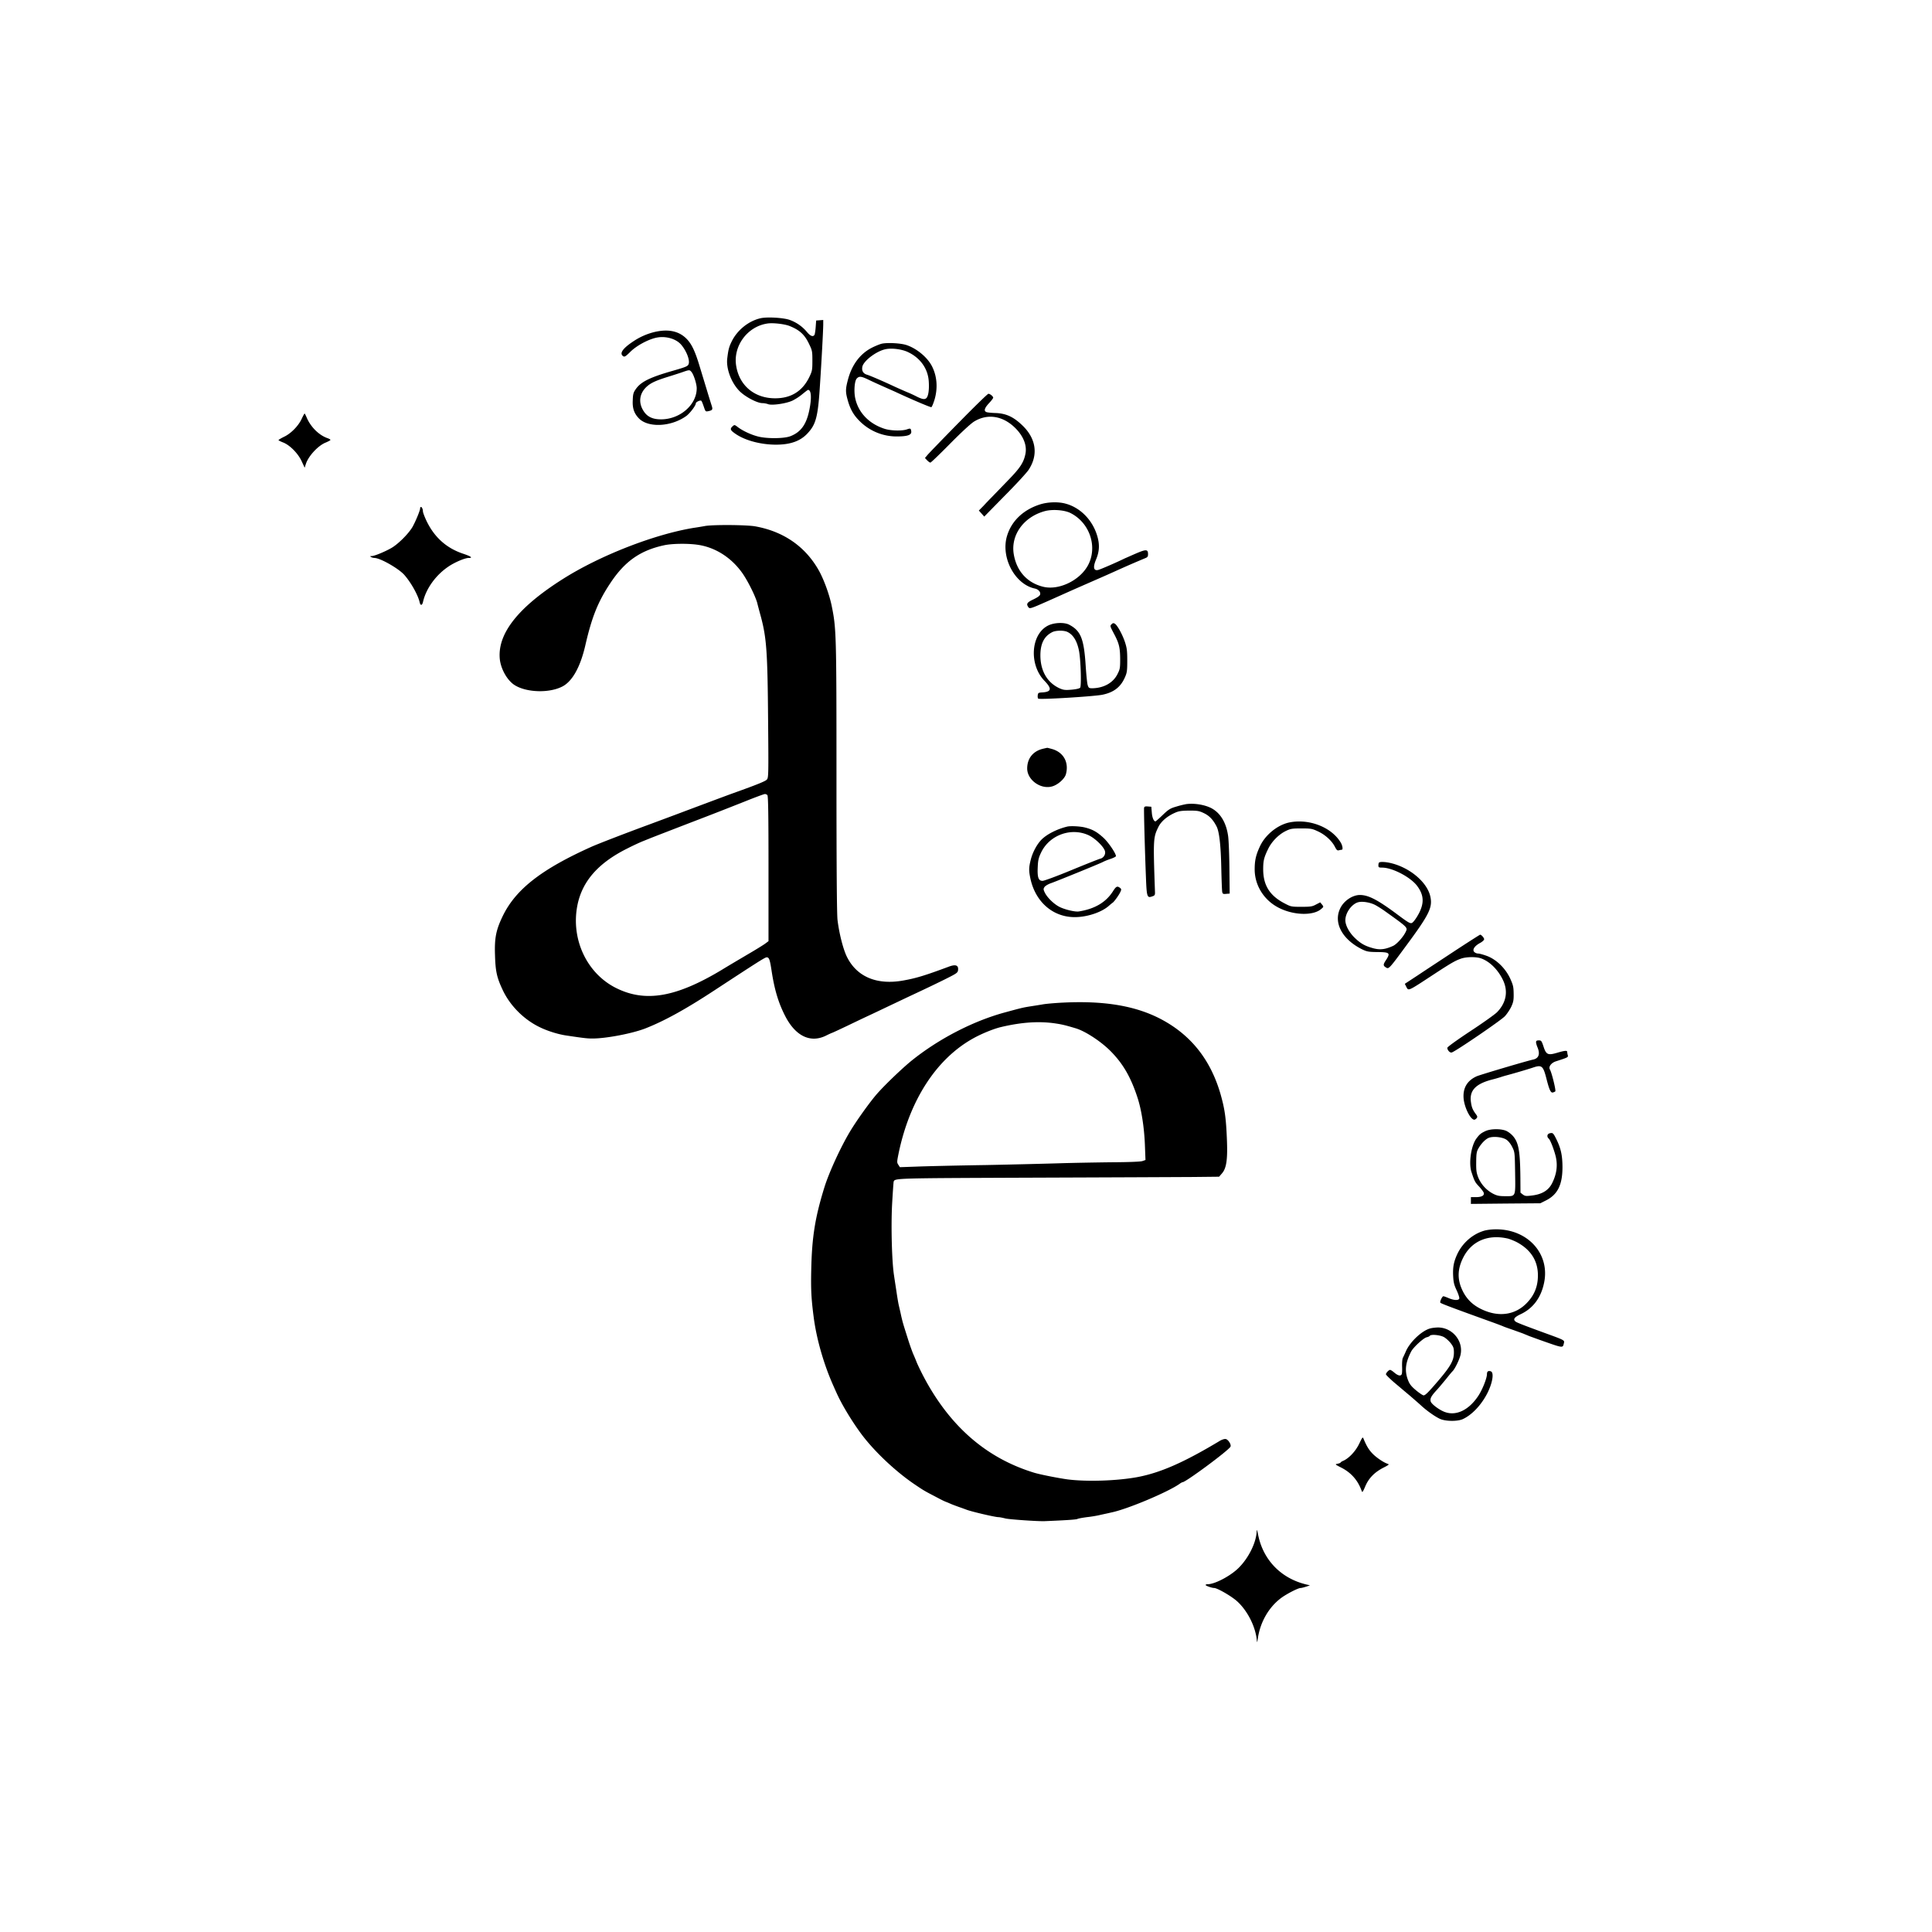 <svg xmlns="http://www.w3.org/2000/svg" width="166" height="166"><path d="M65.383 27.336c-1.024.219-2.004.992-2.492 1.957-.258.52-.309.723-.407 1.523-.097.883.36 2.094 1.07 2.801.489.485 1.505 1.02 1.95 1.02.144 0 .371.043.492.09.344.128 1.598-.059 2.117-.317a4.6 4.6 0 0 0 .844-.558c.23-.188.441-.352.473-.352.28 0 .324.715.097 1.785-.254 1.211-.738 1.86-1.632 2.2-.567.21-2.09.218-2.836 0-.594-.16-1.293-.497-1.688-.805-.254-.192-.27-.192-.422-.055-.23.203-.203.324.106.55.824.634 2.222 1.024 3.601 1.032 1.246 0 2.11-.3 2.73-.973.723-.773.895-1.422 1.063-4.097.14-2.11.278-4.672.285-5.258v-.387l-.3.024-.309.023-.04.566c-.022.31-.073.618-.105.668-.128.196-.355.106-.664-.27a3.44 3.44 0 0 0-1.43-1.003c-.5-.195-1.906-.285-2.503-.164m2.433.664c.868.344 1.305.73 1.688 1.527.281.582.297.641.297 1.461 0 .785-.016.89-.25 1.38-.625 1.312-1.696 1.929-3.203 1.847-1.633-.098-2.825-1.153-3.09-2.758-.293-1.695.937-3.39 2.652-3.656.469-.082 1.457.031 1.906.199M56.297 28.512a5.6 5.6 0 0 0-1.86.804c-.94.618-1.25 1.063-.882 1.297.113.067.218 0 .61-.39.5-.493 1.425-1.012 2.155-1.192.793-.195 1.711.043 2.176.551.461.512.8 1.355.672 1.695-.066.188-.195.246-1.316.57-2.02.575-2.79.958-3.227 1.59-.203.286-.242.43-.258.958-.035.664.106 1.101.5 1.523.774.852 2.774.773 4.09-.168.316-.227.828-.902.828-1.09 0-.12.395-.308.477-.219.043.043.129.27.21.504.141.422.15.43.391.383.371-.082.399-.14.266-.535a94 94 0 0 1-.41-1.332c-.164-.535-.442-1.453-.617-2.027-.414-1.372-.723-1.98-1.227-2.434q-.95-.85-2.578-.488m3.105 3.433c.196.211.461 1.04.461 1.418 0 1.41-1.418 2.653-3.039 2.668-.668.008-1.136-.183-1.445-.597-.566-.766-.477-1.625.219-2.239.34-.3.77-.496 1.726-.797.39-.12.95-.3 1.242-.398.664-.234.684-.234.836-.055M75.781 29.527c-.187.04-.601.211-.91.371-.988.52-1.687 1.461-2.02 2.743-.21.797-.21 1.039-.015 1.738.219.785.504 1.289 1.039 1.816a4.49 4.49 0 0 0 3.242 1.305c.88-.008 1.211-.129 1.18-.43-.035-.265-.067-.285-.367-.18-.414.15-1.418.126-1.946-.054-1.324-.43-2.238-1.395-2.5-2.613-.129-.598-.062-1.477.121-1.688.211-.234.383-.219 1.055.106.317.156.926.43 1.348.617s.883.39 1.015.453c1.36.633 2.934 1.3 3 1.273.047-.015.16-.289.266-.62.3-.993.23-2.032-.21-2.891-.38-.754-1.29-1.516-2.165-1.817-.469-.168-1.629-.234-2.133-.129m2.23.723c1.048.492 1.704 1.402 1.786 2.473.055.722-.024 1.297-.195 1.476-.157.153-.391.106-.942-.18a11 11 0 0 0-.77-.347c-.21-.09-.656-.285-.992-.438-.98-.46-2.125-.957-2.406-1.039-.324-.097-.465-.332-.398-.68.097-.503 1.199-1.347 1.996-1.511.527-.113 1.379-.008 1.922.246M82.367 36.324c-1.347 1.371-2.547 2.614-2.668 2.758l-.226.27.183.195c.106.113.239.2.285.2.051 0 .82-.74 1.711-1.645 1.016-1.024 1.793-1.739 2.07-1.899 1.153-.691 2.466-.469 3.52.582.715.715 1.024 1.528.852 2.266-.153.715-.469 1.183-1.492 2.23-.536.559-1.145 1.184-1.348 1.395-.203.203-.543.558-.754.789l-.398.402.238.262.226.258 1.758-1.793c.977-.98 1.89-1.977 2.047-2.215.867-1.297.656-2.73-.578-3.875-.746-.707-1.371-.98-2.238-1.016-.364-.008-.73-.047-.801-.082-.246-.093-.164-.347.219-.761.203-.211.363-.43.363-.47 0-.12-.277-.347-.414-.34-.063 0-1.215 1.118-2.555 2.49M25.926 35.977c-.278.609-.918 1.265-1.508 1.546-.27.133-.488.262-.488.293 0 .024.172.114.383.196.574.218 1.273.918 1.597 1.597l.266.578.105-.324c.211-.668 1.04-1.566 1.68-1.828.234-.097.43-.203.43-.234 0-.04-.114-.106-.25-.153-.73-.253-1.438-.949-1.786-1.761-.082-.196-.164-.356-.187-.356-.016 0-.129.203-.242.446M89.336 43.348c-1.438.465-2.441 1.437-2.816 2.718-.543 1.844.683 4.145 2.402 4.504.285.063.488.274.453.485-.016.12-.176.246-.566.437-.579.27-.657.399-.438.692.106.136.203.105 1.598-.512.82-.363 1.652-.738 1.855-.828.301-.137 1.543-.68 2.637-1.16.246-.106.707-.309 1.46-.649a94 94 0 0 1 2.5-1.086c.169-.066.22-.136.22-.324 0-.43-.149-.445-.985-.09-.422.18-.867.383-1.004.438-.73.359-2.132.965-2.304 1-.387.086-.453-.239-.168-.91.289-.7.316-1.297.086-2.051-.41-1.348-1.457-2.41-2.723-2.742-.633-.172-1.535-.141-2.207.078m2.652.738c1.68.852 2.352 2.969 1.461 4.543-.738 1.293-2.539 2.125-3.855 1.777-1.356-.347-2.246-1.347-2.489-2.781-.277-1.633.829-3.195 2.637-3.7.649-.187 1.711-.112 2.246.16M36.098 43.684c0 .183-.414 1.175-.672 1.62-.36.594-1.242 1.47-1.82 1.794-.59.332-1.442.68-1.676.68-.14 0-.149.015-.051.081a.7.7 0 0 0 .293.082c.504 0 2.117.926 2.586 1.477.578.664 1.168 1.734 1.3 2.336.063.3.22.285.29-.05.261-1.134 1.097-2.294 2.183-3.024.535-.367 1.418-.739 1.727-.739.398 0 .234-.129-.446-.359-1.5-.492-2.585-1.5-3.253-3.016-.121-.277-.22-.55-.22-.625 0-.187-.089-.382-.167-.382-.043 0-.074.058-.074.125M60.555 45.2c-.22.038-.64.112-.934.152-3.398.554-8.078 2.378-11.273 4.406-3.797 2.402-5.582 4.648-5.41 6.804.07.895.648 1.915 1.296 2.313 1.02.633 2.961.691 4.078.113.86-.437 1.551-1.672 1.981-3.543.559-2.433 1.086-3.75 2.156-5.355 1.25-1.883 2.582-2.805 4.64-3.246.7-.145 2.028-.16 2.891-.032 1.465.22 2.82 1.07 3.762 2.372.473.648 1.153 2.011 1.317 2.609.03.129.175.684.324 1.219.484 1.832.566 3.023.613 8.89.043 4.664.035 4.914-.105 5.078-.13.145-.762.407-2.864 1.16-.656.235-3.144 1.169-4.136 1.54-.332.129-1.703.64-3.04 1.136-2.355.868-4.398 1.664-4.992 1.922-4.289 1.922-6.504 3.633-7.632 5.907-.598 1.222-.747 1.914-.696 3.406.04 1.402.153 1.93.657 3 .648 1.386 1.867 2.59 3.253 3.238.68.324 1.575.594 2.254.688 1.532.23 1.785.253 2.215.253 1.16 0 3.375-.421 4.52-.859 1.62-.633 3.46-1.64 5.976-3.293 3.715-2.433 4.324-2.824 4.469-2.824.21 0 .277.195.43 1.215.246 1.59.578 2.695 1.16 3.832.887 1.726 2.16 2.336 3.496 1.687.277-.14.52-.246.535-.246.02 0 .578-.258 1.242-.574.657-.316 1.461-.7 1.77-.844.55-.254.86-.406 3.082-1.46.582-.278 1.402-.657 1.824-.86a93 93 0 0 0 1.824-.883c1.008-.504 1.055-.547 1.082-.789.04-.414-.23-.496-.843-.258-2.055.762-2.778.98-3.887 1.176-2.281.406-4.008-.34-4.844-2.086-.316-.664-.648-1.988-.785-3.121-.059-.504-.09-4.496-.09-12.273 0-12.348-.016-12.786-.414-14.73-.203-.985-.691-2.313-1.137-3.087-1.16-2.02-3.023-3.3-5.441-3.73-.754-.13-3.637-.153-4.324-.024m5.379 23.116c.07.075.097 1.59.097 6.32v6.231l-.261.195c-.145.114-.868.56-1.606.989-.738.437-1.687.996-2.11 1.258-3.949 2.382-6.593 2.847-9.124 1.582-2.516-1.258-3.895-4.204-3.317-7.114.414-2.062 1.793-3.636 4.305-4.882.48-.247 1.078-.52 1.324-.618l.61-.246c.168-.07 1.515-.59 3.363-1.304 2.25-.86 3.164-1.223 4.746-1.848.894-.36 1.68-.652 1.754-.652.062-.008.16.035.219.09M90.05 53.75c-1.484.746-1.655 3.355-.308 4.746.649.672.606.938-.156.996-.363.016-.398.04-.422.25-.016.121 0 .254.043.285.113.098 4.703-.18 5.5-.332.973-.195 1.57-.648 1.938-1.476.187-.414.21-.578.21-1.461 0-.844-.03-1.078-.203-1.606-.226-.664-.648-1.43-.867-1.566-.113-.063-.18-.055-.285.059-.137.128-.121.167.195.77.453.85.543 1.198.551 2.206 0 .785-.016.883-.242 1.32-.375.739-1.184 1.184-2.168 1.196-.258 0-.309-.035-.379-.27-.05-.137-.121-.883-.172-1.637-.152-2.37-.422-3.035-1.433-3.562-.422-.211-1.286-.18-1.801.082m1.688.559c.5.25.825.82.98 1.664.145.816.204 2.976.09 3.113-.058.074-.343.137-.73.172-.543.047-.7.031-1.016-.106-1.07-.48-1.671-1.492-1.671-2.84 0-1.007.316-1.64 1.015-1.996.309-.16 1.031-.171 1.332-.007M89.61 64.336c-.852.203-1.352.828-1.352 1.695 0 .98 1.16 1.817 2.14 1.54.497-.137 1.07-.65 1.184-1.04.277-1.011-.187-1.87-1.152-2.164-.235-.066-.438-.12-.461-.113-.024.008-.188.039-.36.082M101.926 69.09a8 8 0 0 0-.844.21c-.535.153-.676.243-1.176.72-.316.308-.601.554-.625.554-.148 0-.285-.324-.316-.765l-.043-.493-.297-.023c-.23-.02-.3.008-.324.113-.028.145.062 3.528.16 5.985.066 1.695.098 1.793.559 1.62.195-.062.226-.12.218-.355-.16-4.566-.152-4.68.285-5.59.235-.484.754-.933 1.43-1.23.324-.148.559-.18 1.223-.188.73 0 .86.024 1.281.227.457.219.781.566 1.07 1.129q.347.647.407 3.543c.023 1.047.058 1.988.082 2.094.03.16.082.187.34.16l.3-.024-.023-2.109c-.008-1.16-.059-2.418-.106-2.797-.156-1.183-.668-2.027-1.46-2.441-.587-.293-1.446-.43-2.141-.34M110.809 70.66c-1.024.203-2.094 1.063-2.555 2.063-.344.738-.45 1.199-.45 1.972 0 1.442.872 2.766 2.231 3.38 1.242.577 2.809.593 3.465.042.242-.203.242-.203.09-.398l-.156-.188-.364.188c-.316.172-.46.195-1.25.195-.867 0-.906-.008-1.46-.3-1.274-.665-1.825-1.56-1.825-2.93 0-.727.067-1.004.422-1.735.3-.633.902-1.242 1.5-1.539.43-.21.547-.23 1.363-.23.836 0 .926.02 1.438.261.61.282 1.183.809 1.441 1.32.149.286.203.333.352.294a2 2 0 0 1 .242-.047c.113 0 .059-.367-.106-.633-.792-1.3-2.69-2.047-4.378-1.715M91.703 71.02c-.844.203-1.71.632-2.187 1.093-.391.383-.774 1.07-.942 1.719-.187.73-.187.969-.027 1.715.48 2.098 2.117 3.398 4.121 3.242.977-.07 2.047-.46 2.605-.957.137-.121.286-.242.325-.266.136-.09.566-.691.672-.941.09-.195.082-.246-.04-.34-.242-.18-.332-.133-.617.317-.601.93-1.547 1.492-2.91 1.71-.324.055-1.203-.156-1.672-.39-.472-.242-1.023-.77-1.25-1.207-.136-.285-.144-.336-.039-.496.07-.106.332-.262.598-.348.648-.238 4.058-1.625 4.406-1.8.152-.083.477-.212.715-.286.227-.082.422-.18.422-.226 0-.227-.633-1.168-1.063-1.567-.562-.512-.925-.722-1.59-.89-.398-.106-1.226-.149-1.527-.082m1.883.77c.543.269 1.266.98 1.355 1.347.07.273-.12.582-.421.648-.122.031-1.227.469-2.45.973-1.234.512-2.355.926-2.492.926-.355 0-.46-.293-.414-1.2.023-.586.082-.804.293-1.242.73-1.52 2.621-2.183 4.129-1.453M118.488 74.117c-.031.024-.054.137-.054.242 0 .164.039.188.324.188.875 0 2.433.812 3 1.566.496.657.601 1.258.332 1.973-.16.46-.61 1.148-.778 1.215-.156.066-.34-.047-1.37-.82-1.614-1.192-2.38-1.583-3.106-1.583-.652.008-1.398.52-1.695 1.176-.579 1.235.199 2.656 1.906 3.5.402.192.55.219 1.297.227 1.054.008 1.136.078.761.664-.277.414-.277.504-.015.664.234.148.265.121 1.75-1.899 1.996-2.699 2.273-3.285 2.047-4.242-.285-1.183-1.696-2.39-3.278-2.804-.504-.133-1.03-.164-1.12-.067m-.265 3.676c.226.129.582.355.785.504 1.93 1.379 1.949 1.394 1.785 1.742-.203.445-.762 1.07-1.086 1.227-.668.308-1.113.363-1.68.218-.707-.187-1.086-.39-1.59-.87-.503-.47-.843-1.102-.843-1.548 0-.617.52-1.363 1.07-1.535.375-.12 1.121.008 1.559.262M125.074 81.652c-1.133.746-2.578 1.696-3.21 2.118l-1.16.761.12.246c.203.38.098.43 2.313-1.023 1.574-1.031 1.89-1.207 2.394-1.387.469-.164 1.32-.172 1.742-.015.747.273 1.446.98 1.868 1.863.46.976.273 1.95-.52 2.762-.203.199-1.242.937-2.32 1.644-1.192.79-1.946 1.34-1.946 1.41.008.211.227.442.38.399.316-.082 4.234-2.758 4.566-3.114.187-.203.437-.578.554-.828.176-.39.211-.566.2-1.12-.008-.575-.047-.74-.297-1.29-.406-.875-1.16-1.613-1.965-1.93-.324-.12-.672-.218-.785-.218a.52.52 0 0 1-.332-.13c-.196-.187.008-.51.469-.765.203-.105.375-.258.375-.332 0-.121-.239-.394-.344-.394-.024 0-.973.605-2.102 1.343M91.281 86.148c-.633.032-1.386.098-1.66.145-.285.05-.789.129-1.121.18-.61.097-.738.129-2.23.535-2.704.746-5.63 2.262-7.95 4.129-.78.633-2.265 2.05-2.953 2.832-.586.664-1.754 2.285-2.336 3.258-.812 1.355-1.816 3.546-2.207 4.82-.797 2.578-1.062 4.273-1.12 7.016-.04 1.746 0 2.515.218 4.18.254 1.89.887 4.062 1.707 5.878.078.18.2.453.273.61.43.957 1.309 2.41 2.11 3.488 1.12 1.5 2.93 3.203 4.558 4.308.762.516.86.575 1.64.98.786.415.837.438 1.071.536.114.039.332.137.485.203.156.063.472.18.691.258.227.074.477.172.566.203.43.172 2.485.648 2.758.648.098 0 .367.051.61.114.34.082 2.796.254 3.367.23 1.8-.074 2.699-.133 2.812-.187.075-.043.442-.106.813-.157.375-.039.91-.128 1.199-.203.293-.062.707-.152.918-.203 1.348-.273 4.8-1.726 5.832-2.441.113-.086.234-.153.27-.153.273 0 3.925-2.703 4.12-3.05.098-.168-.195-.633-.413-.664-.106-.016-.325.054-.489.152-3.082 1.852-5.101 2.742-7.074 3.117-1.734.324-4.324.414-6 .203-.781-.105-2.402-.422-2.922-.586-3.965-1.222-7.015-3.812-9.254-7.851a22 22 0 0 1-.773-1.543c-.113-.29-.274-.672-.356-.852a20 20 0 0 1-.437-1.254c-.406-1.285-.43-1.347-.578-1.988-.063-.316-.16-.7-.192-.852-.043-.156-.132-.69-.203-1.175-.074-.496-.172-1.114-.21-1.39-.188-1.157-.27-4.161-.173-6.106.059-1.04.122-1.942.137-1.989.113-.3.059-.293 11.903-.34 6.343-.023 12.554-.05 13.796-.058l2.262-.024.254-.293c.371-.43.484-1.167.422-2.796-.074-1.938-.18-2.688-.543-3.977-.836-2.918-2.484-5.027-4.973-6.39-2.215-1.212-4.965-1.688-8.625-1.5m-.55 1.793c.527.079.859.16 1.703.414.812.243 2.14 1.11 2.96 1.93 1.079 1.078 1.762 2.238 2.352 4.055.332 1.031.563 2.5.625 4.015l.05 1.313-.26.09c-.161.058-1.169.097-2.708.105-1.348.016-3.27.051-4.277.082-1.004.032-3.926.106-6.489.157-2.562.039-5.273.105-6.011.136l-1.356.047-.136-.21c-.13-.196-.121-.25.03-1.005.958-4.574 3.255-8.105 6.411-9.855.73-.406 1.734-.813 2.36-.965 1.808-.43 3.32-.527 4.745-.309M131.98 89.547c0 .082.055.285.122.437.242.575.113.95-.368 1.055-.543.113-4.523 1.297-4.847 1.434-.828.367-1.211 1.023-1.13 1.925.075.778.59 1.809.919 1.809.047 0 .136-.059.191-.121.09-.106.082-.172-.055-.352-.269-.363-.359-.574-.421-1.004-.164-1.007.37-1.59 1.777-1.964.289-.07.613-.168.73-.204.114-.039.348-.113.528-.16.816-.218 1.824-.52 2.262-.664.785-.27.898-.172 1.183.938.242.957.367 1.219.535 1.195a.6.6 0 0 0 .227-.098c.074-.074-.309-1.625-.461-1.875-.145-.234.105-.574.512-.707 1.054-.34 1.07-.347 1.02-.535a1.5 1.5 0 0 1-.048-.273c0-.14-.203-.121-.883.078-.78.23-.933.156-1.16-.566-.156-.461-.187-.504-.398-.504-.18 0-.235.043-.235.156M127.64 97.18c-.398.187-.519.285-.788.648-.454.617-.672 2.102-.422 2.871.261.797.3.875.656 1.25.195.211.375.453.398.535.075.235-.175.375-.671.375h-.43v.582l2.984-.03 2.977-.024.445-.223c1.031-.5 1.453-1.336 1.461-2.852 0-1-.129-1.617-.504-2.386-.289-.586-.324-.617-.598-.551-.218.055-.261.3-.082.453.137.106.47.973.61 1.567.168.746.078 1.46-.301 2.238-.3.617-.836.965-1.68 1.078-.574.074-.648.066-.843-.07l-.211-.164-.008-1.29c-.024-2.265-.145-2.984-.617-3.554a2 2 0 0 0-.582-.461c-.45-.203-1.348-.195-1.793.008m1.794.746c.168.113.37.363.5.633.218.437.218.476.246 2.23.03 2.094.07 1.988-.871 1.988-.508 0-.688-.043-1.02-.21a2.8 2.8 0 0 1-1.266-1.372c-.164-.414-.195-.61-.187-1.34.008-.722.031-.898.187-1.175.258-.453.649-.844.942-.934.406-.129 1.152-.039 1.469.18M127.438 105.77c-.965.308-1.801 1.062-2.239 2.011-.293.649-.375 1.086-.344 1.824.028.555.075.782.301 1.258.149.325.254.64.227.715-.07.172-.453.152-.906-.039-.211-.09-.415-.164-.457-.164-.106 0-.34.496-.258.559.097.09 1.324.543 4.324 1.625.512.183 1.004.37 1.094.414.09.039.472.175.851.304.383.141.805.285.934.344.137.055.316.129.406.168.09.035.496.18.89.324 2.094.739 2.005.73 2.11.301.066-.266.074-.258-1.621-.875-1.84-.672-2.426-.902-2.531-.988-.235-.188-.106-.375.422-.625 1.07-.496 1.761-1.414 2.027-2.696.527-2.488-1.387-4.62-4.137-4.605-.39 0-.828.055-1.094.145m2.082.64c.187.043.527.18.773.3 1.223.642 1.848 1.606 1.848 2.872 0 .918-.286 1.656-.891 2.305-1.031 1.129-2.531 1.328-4.047.558-.691-.347-1.187-.836-1.527-1.53-.477-.966-.461-1.868.058-2.884.711-1.394 2.11-1.992 3.786-1.62M122.918 114.133c-.707.164-1.742 1.129-2.11 1.945-.105.246-.234.512-.273.594-.05.09-.074.414-.066.738.015.317 0 .625-.04.68-.097.164-.316.105-.617-.145-.156-.136-.316-.242-.374-.242-.114 0-.356.266-.356.379 0 .05.316.36.695.691.391.325 1.016.86 1.407 1.184.379.332.808.7.941.828.543.496 1.336 1.04 1.703 1.168.535.18 1.45.172 1.863-.023.762-.352 1.551-1.168 2.079-2.176.468-.899.625-1.832.316-1.93-.211-.066-.324.008-.324.235 0 .367-.414 1.402-.782 1.93-.793 1.167-1.847 1.671-2.796 1.347-.47-.152-1.2-.695-1.258-.926-.063-.25.043-.453.488-.941.195-.207.559-.649.828-.973.258-.324.516-.64.574-.687.211-.227.575-.98.672-1.387.278-1.203-.718-2.395-1.984-2.363-.18.007-.442.035-.586.074m1.152.754c.172.097.438.34.582.527.23.3.27.422.27.797 0 .68-.277 1.176-1.379 2.465-.805.941-1.078 1.215-1.227 1.215-.07 0-.37-.2-.664-.446-.43-.363-.55-.535-.695-.922-.277-.773-.195-1.445.29-2.394.187-.367 1.062-1.168 1.331-1.227.129-.03.25-.086.274-.129.097-.144.886-.074 1.218.114M116.785 124.047c-.308.64-.867 1.238-1.355 1.46-.137.055-.243.13-.243.153 0 .031-.113.074-.25.106-.253.046-.246.054.333.347.843.438 1.418 1.098 1.734 2.012.05.129.105.05.3-.414.294-.695.786-1.207 1.56-1.606.476-.242.527-.285.363-.332-.348-.113-1.004-.558-1.329-.91-.3-.316-.503-.664-.738-1.238-.074-.187-.097-.156-.375.422M107.977 131.55c-.032.981-.692 2.317-1.559 3.173-.695.687-2.035 1.394-2.645 1.394-.097 0-.187.031-.187.063 0 .074.539.261.73.261.278 0 1.512.715 1.989 1.153.882.808 1.558 2.14 1.68 3.308.03.266.03.258.09-.12.202-1.387.913-2.645 1.96-3.45.465-.355 1.492-.89 1.723-.89.078 0 .289-.06.469-.114l.324-.113-.242-.059c-2.215-.504-3.782-2.11-4.211-4.3-.075-.372-.114-.477-.121-.305m0 0" style="stroke:none;fill-rule:nonzero;fill:#000;fill-opacity:1"/></svg>